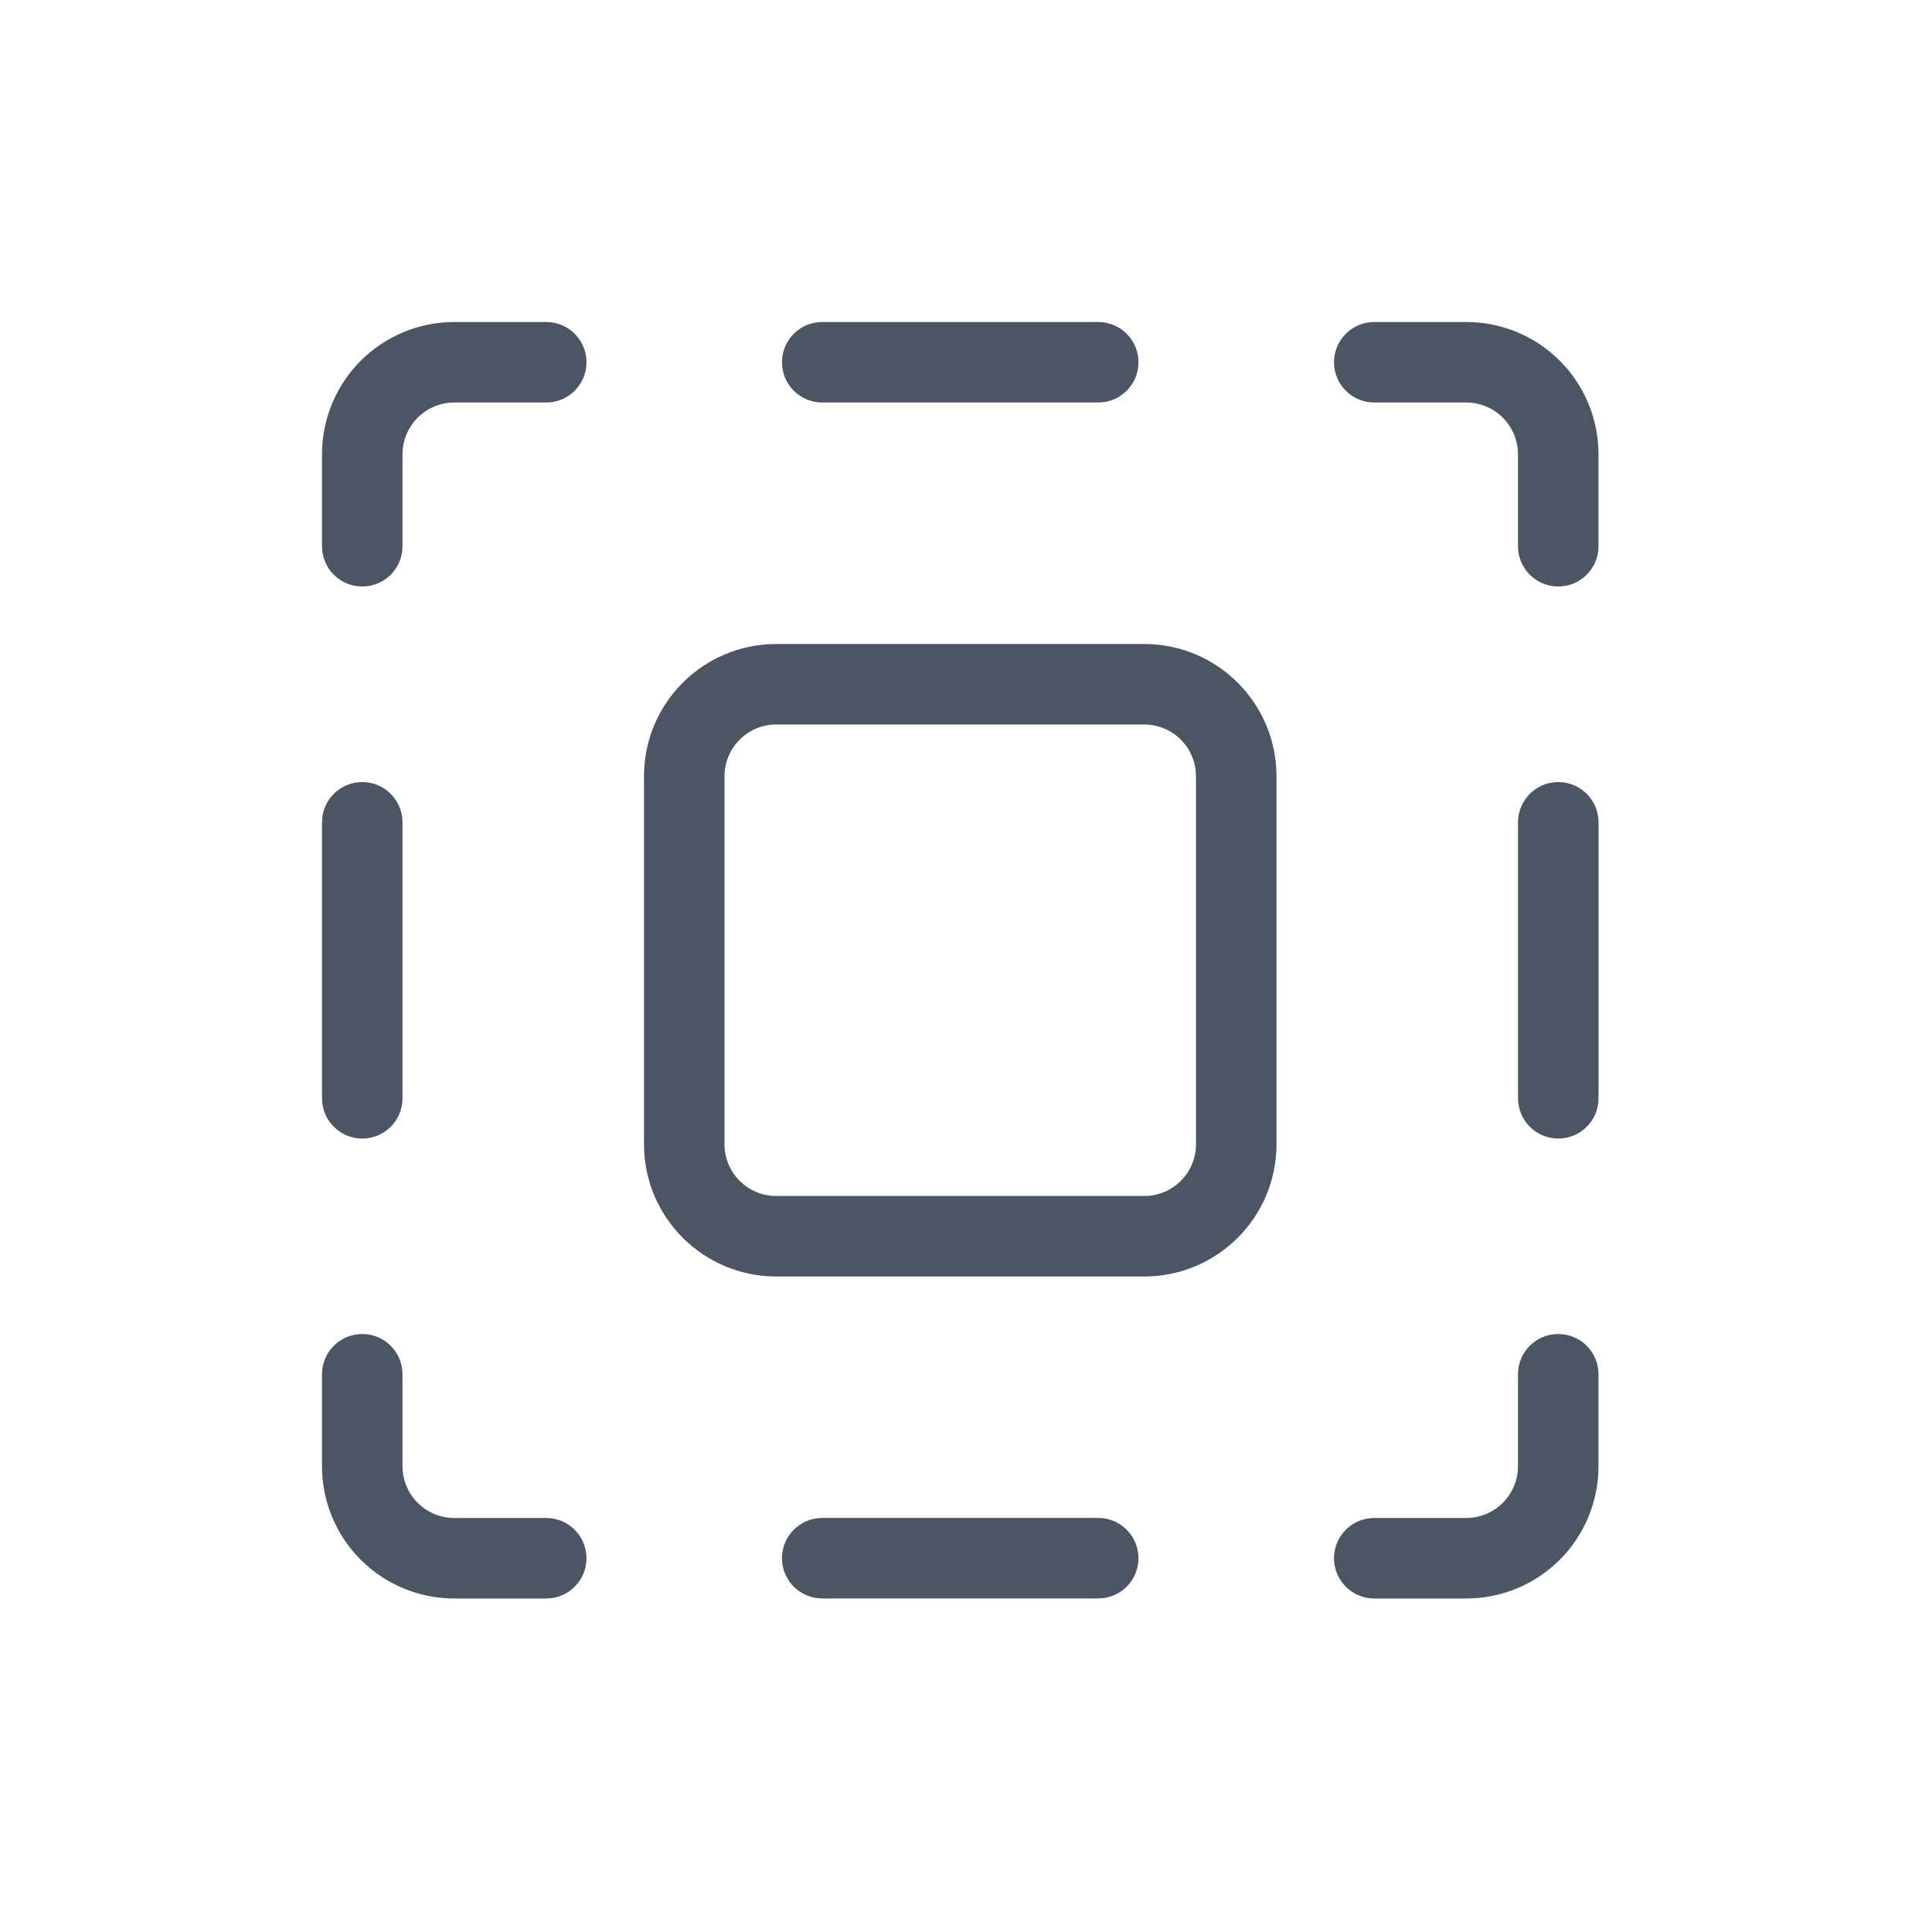 <svg width="48" height="48" viewBox="0 0 48 48" fill="none" xmlns="http://www.w3.org/2000/svg">
<path fill-rule="evenodd" clip-rule="evenodd" d="M33.143 9C33.143 8.448 33.59 8 34.143 8H36.428C37.3 8 38.136 8.346 38.752 8.962C39.368 9.579 39.714 10.414 39.714 11.286V13.571C39.714 14.124 39.266 14.571 38.714 14.571C38.162 14.571 37.714 14.124 37.714 13.571V11.286C37.714 10.945 37.578 10.618 37.337 10.377C37.096 10.136 36.769 10 36.428 10H34.143C33.59 10 33.143 9.552 33.143 9Z" fill="#4B5563"/>
<path fill-rule="evenodd" clip-rule="evenodd" d="M11.286 10C10.945 10 10.618 10.136 10.377 10.377ZM10.377 10.377C10.136 10.618 10 10.945 10 11.286V13.571C10 14.124 9.552 14.571 9 14.571C8.448 14.571 8 14.124 8 13.571V11.286C8 10.414 8.346 9.579 8.962 8.962C9.579 8.346 10.414 8 11.286 8H13.571C14.124 8 14.571 8.448 14.571 9C14.571 9.552 14.124 10 13.571 10H11.286" fill="#4B5563"/>
<path fill-rule="evenodd" clip-rule="evenodd" d="M19.428 9C19.428 8.448 19.875 8 20.428 8H27.285C27.837 8 28.285 8.448 28.285 9C28.285 9.552 27.837 10 27.285 10H20.428C19.875 10 19.428 9.552 19.428 9Z" fill="#4B5563"/>
<path fill-rule="evenodd" clip-rule="evenodd" d="M38.715 19.43C39.267 19.43 39.715 19.877 39.715 20.43V27.287C39.715 27.839 39.267 28.287 38.715 28.287C38.163 28.287 37.715 27.839 37.715 27.287V20.43C37.715 19.877 38.163 19.43 38.715 19.43Z" fill="#4B5563"/>
<path fill-rule="evenodd" clip-rule="evenodd" d="M9 19.43C9.552 19.43 10 19.877 10 20.43V27.287C10 27.839 9.552 28.287 9 28.287C8.448 28.287 8 27.839 8 27.287V20.43C8 19.877 8.448 19.43 9 19.43Z" fill="#4B5563"/>
<path fill-rule="evenodd" clip-rule="evenodd" d="M38.714 33.143C39.266 33.143 39.714 33.59 39.714 34.143V36.428C39.714 37.3 39.368 38.136 38.752 38.752C38.136 39.368 37.3 39.714 36.428 39.714H34.143C33.59 39.714 33.143 39.266 33.143 38.714C33.143 38.162 33.59 37.714 34.143 37.714H36.428C36.769 37.714 37.096 37.578 37.337 37.337C37.578 37.096 37.714 36.769 37.714 36.428V34.143C37.714 33.59 38.162 33.143 38.714 33.143Z" fill="#4B5563"/>
<path fill-rule="evenodd" clip-rule="evenodd" d="M9 33.143C9.552 33.143 10 33.59 10 34.143V36.428C10 36.769 10.136 37.096 10.377 37.337C10.618 37.578 10.945 37.714 11.286 37.714H13.571C14.124 37.714 14.571 38.162 14.571 38.714C14.571 39.266 14.124 39.714 13.571 39.714H11.286C10.414 39.714 9.579 39.368 8.962 38.752C8.346 38.136 8 37.3 8 36.428V34.143C8 33.59 8.448 33.143 9 33.143Z" fill="#4B5563"/>
<path fill-rule="evenodd" clip-rule="evenodd" d="M19.428 38.713C19.428 38.161 19.875 37.713 20.428 37.713H27.285C27.837 37.713 28.285 38.161 28.285 38.713C28.285 39.265 27.837 39.713 27.285 39.713H20.428C19.875 39.713 19.428 39.265 19.428 38.713Z" fill="#4B5563"/>
<path fill-rule="evenodd" clip-rule="evenodd" d="M16 19.286C16 17.471 17.471 16 19.286 16H28.429C30.243 16 31.714 17.471 31.714 19.286V28.429C31.714 30.243 30.243 31.714 28.429 31.714H19.286C17.471 31.714 16 30.243 16 28.429V19.286ZM19.286 18C18.576 18 18 18.576 18 19.286V28.429C18 29.139 18.576 29.714 19.286 29.714H28.429C29.139 29.714 29.714 29.139 29.714 28.429V19.286C29.714 18.576 29.139 18 28.429 18H19.286Z" fill="#4B5563"/>
</svg>
